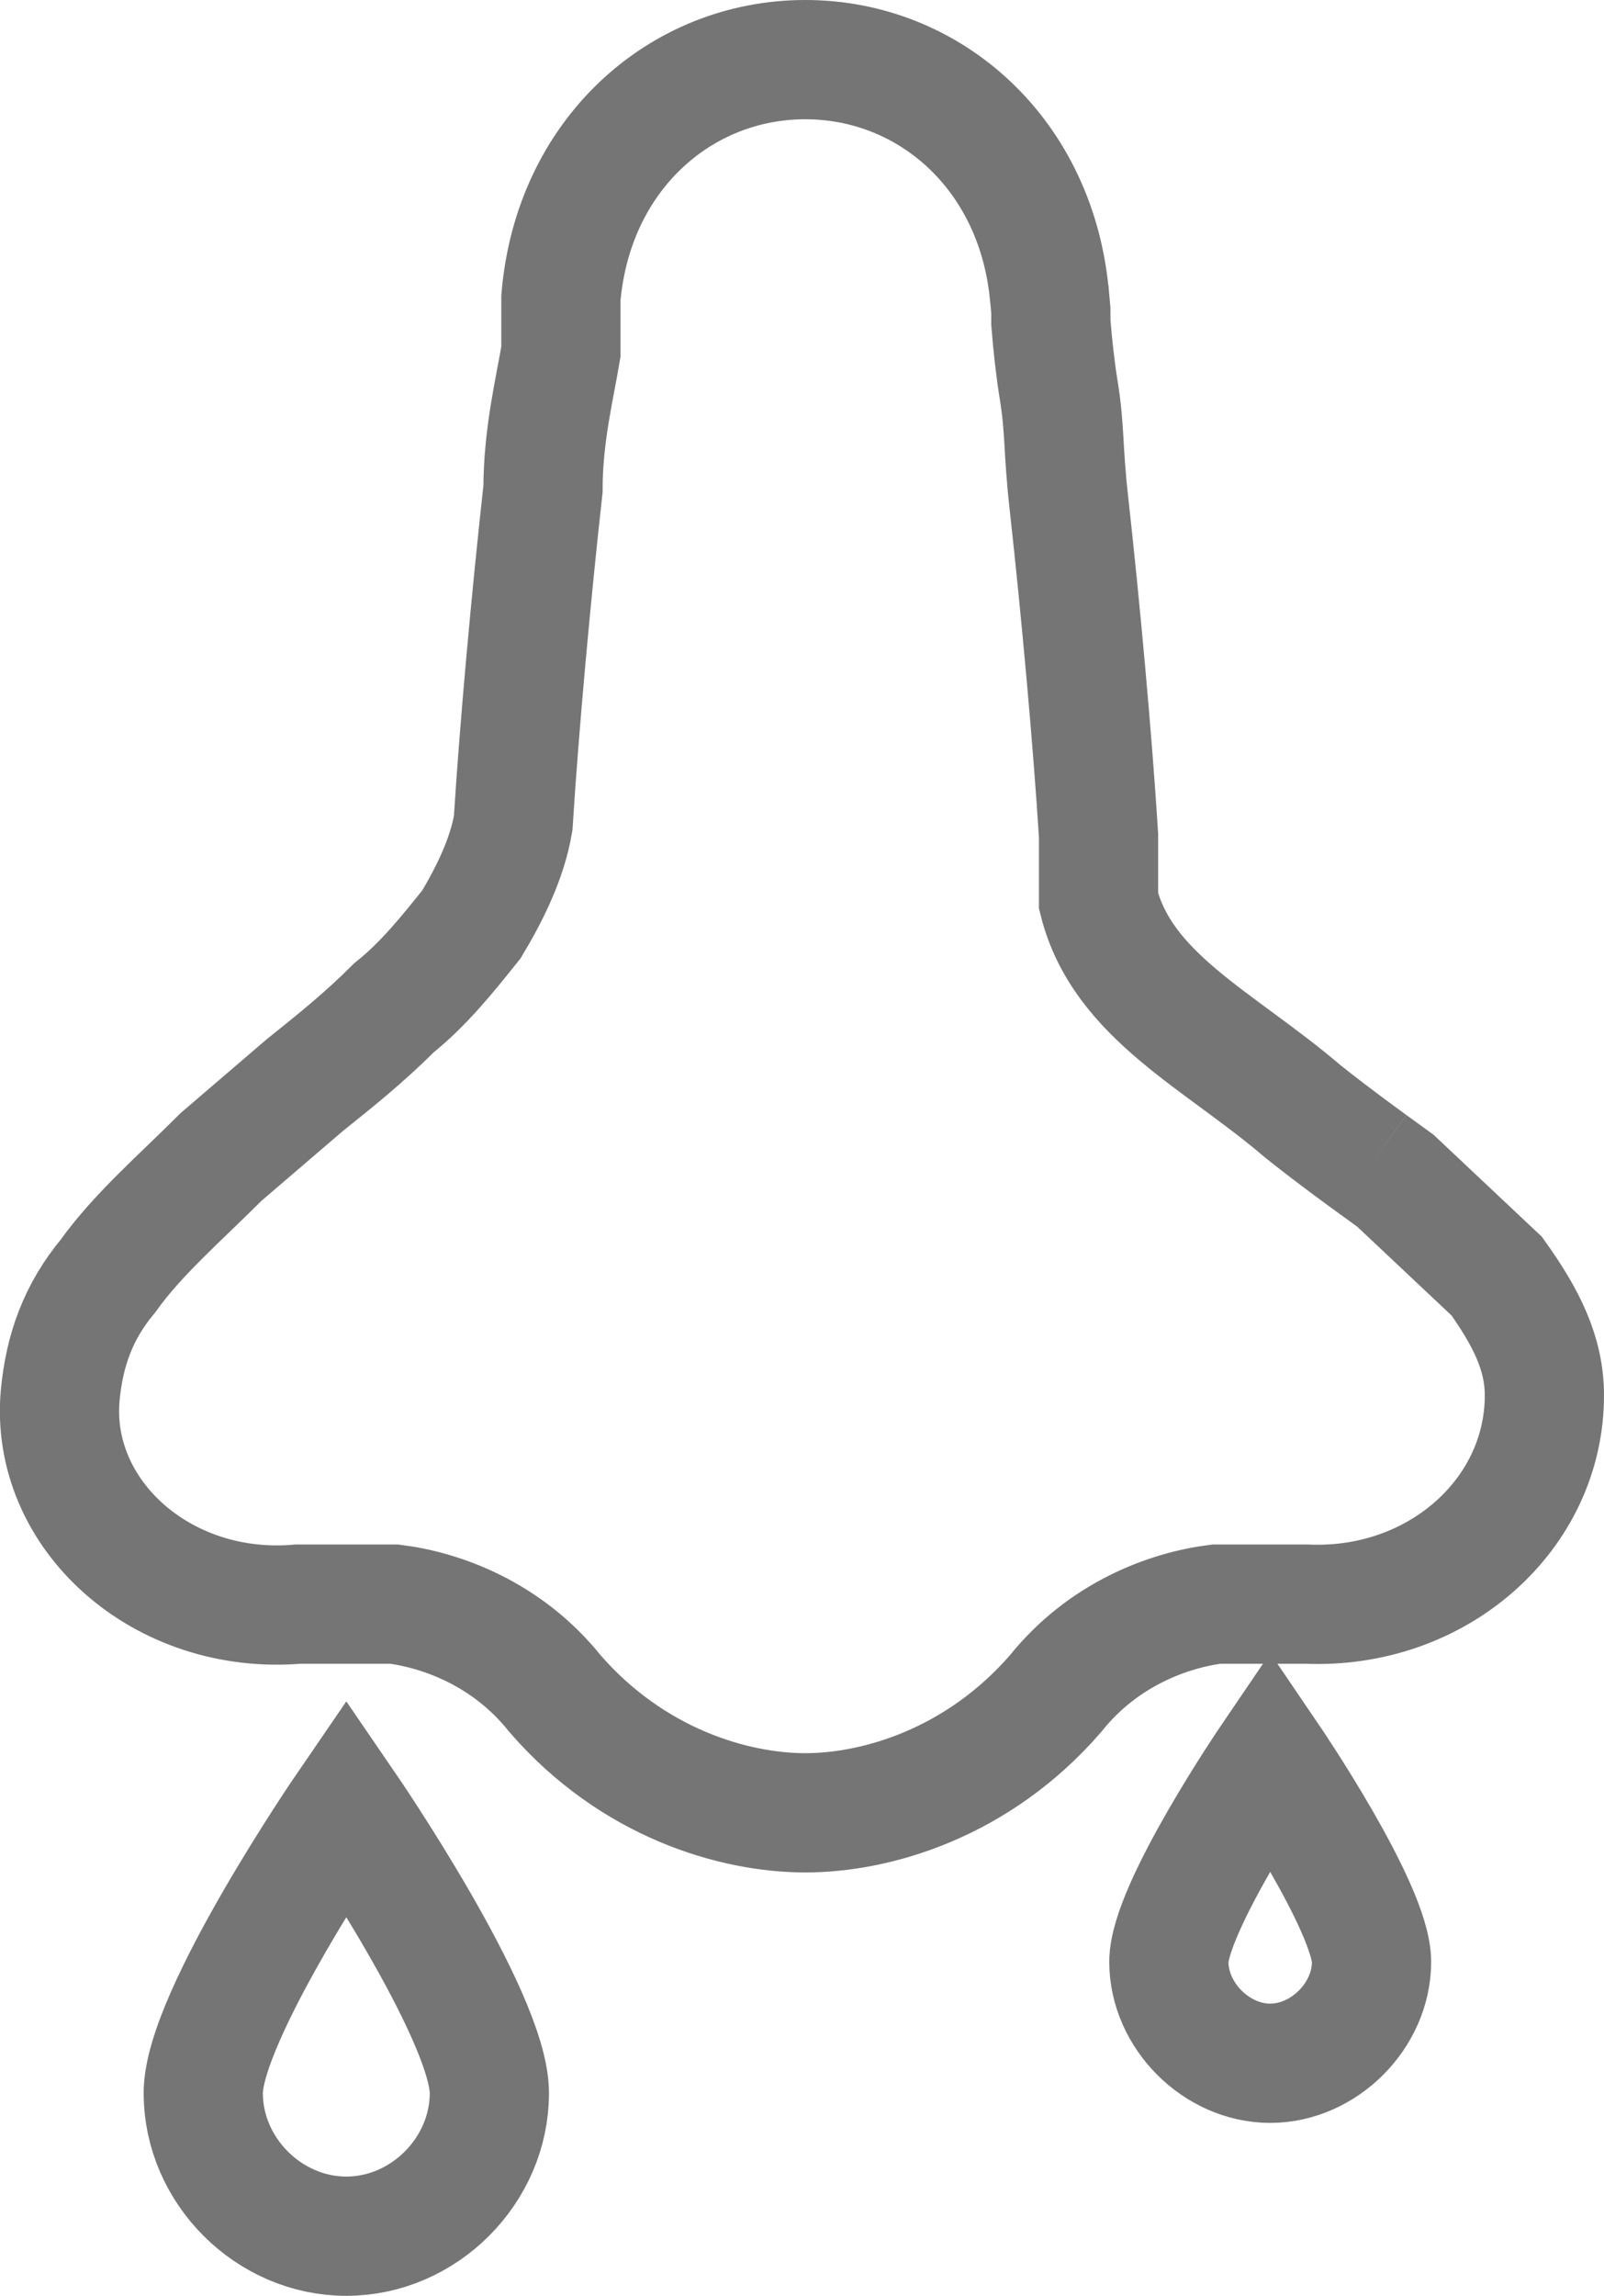 <svg xmlns="http://www.w3.org/2000/svg" id="_&#x30EC;&#x30A4;&#x30E4;&#x30FC;_1" viewBox="0 0 26.91 38.5"><defs><style>      .st0 {        fill: none;        stroke: #757575;        stroke-width: 2px;      }    </style></defs><path class="st0" d="M17.6,4.87l.03.34h0v.2c.03.38.08.82.13,1.12.11.68.07.98.17,1.88.2,1.8.4,4,.5,5.6h0v1.1c.4,1.6,2.03,2.33,3.43,3.53.5.4,1.15.87,1.15.87M23.01,19.51l.4.29,1.7,1.6c.5.7.8,1.3.8,2h0c0,2-1.8,3.6-4,3.5h-1.5c-.8.1-1.9.5-2.7,1.5h0c-1.3,1.5-3,2-4.2,2s-2.9-.5-4.2-2h0c-.8-1-1.9-1.4-2.7-1.5h-1.4.3-.5c-2.3.2-4.18-1.51-4-3.5.07-.75.3-1.4.8-2,.5-.7,1.2-1.3,1.9-2l1.4-1.2h0c.5-.4,1-.8,1.5-1.3.5-.4.9-.9,1.3-1.4.3-.5.6-1.1.7-1.7h0c.1-1.6.3-3.8.5-5.6,0-.9.2-1.7.3-2.3v-.9h0c.2-2.4,2-4,4.1-4s3.9,1.6,4.1,4h0M17.51,5h0M17.51,5h0"></path><path class="st0" d="M3.41,35.1c0,1.3,1.1,2.4,2.4,2.4s2.4-1.1,2.4-2.4-2.4-4.8-2.4-4.8c0,0-2.4,3.5-2.4,4.8Z"></path><path class="st0" d="M19.61,32.9c0,.9.8,1.7,1.7,1.7s1.7-.8,1.7-1.7-1.7-3.4-1.7-3.4c0,0-1.7,2.5-1.7,3.4Z"></path></svg>